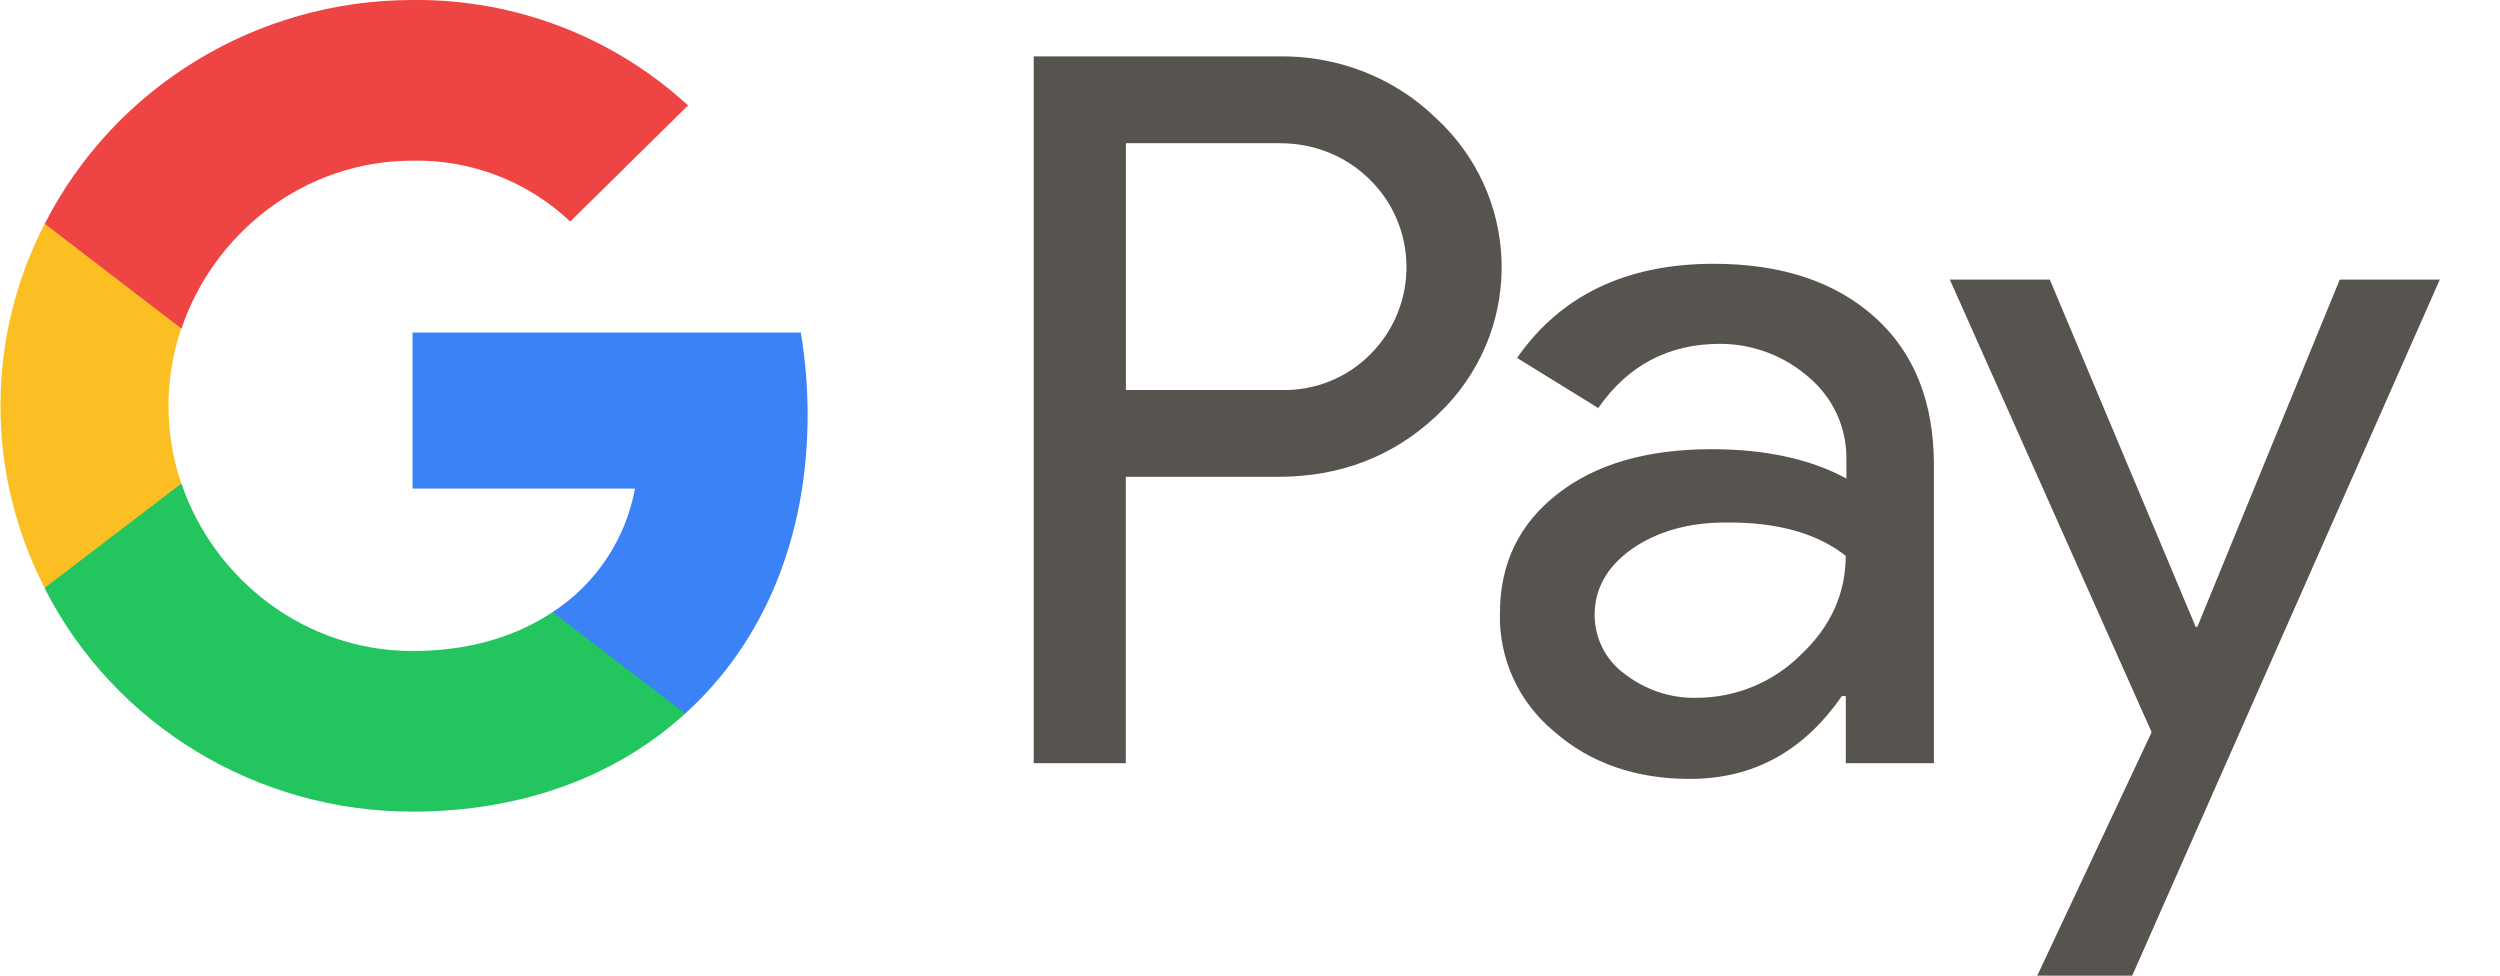 <svg width="41" height="16" viewBox="0 0 41 16" fill="none" xmlns="http://www.w3.org/2000/svg">
<path d="M36.009 10.279H36.037L38.372 4.585H40.013L34.968 16.001H33.411L35.287 12.008L31.977 4.585H33.617L36.009 10.279ZM28.105 4.326C29.221 4.326 30.103 4.623 30.75 5.205C31.397 5.787 31.716 6.6 31.716 7.626V12.516H30.271V11.416H30.206C29.578 12.322 28.753 12.774 27.712 12.774C26.83 12.774 26.08 12.516 25.489 11.998C24.908 11.518 24.58 10.806 24.599 10.058C24.599 9.235 24.918 8.588 25.546 8.098C26.174 7.608 27.018 7.367 28.068 7.367C28.968 7.367 29.7 7.533 30.281 7.848V7.506C30.281 6.998 30.056 6.517 29.662 6.185C29.259 5.833 28.743 5.639 28.209 5.639C27.365 5.639 26.699 5.99 26.211 6.692L24.88 5.87C25.593 4.844 26.671 4.326 28.105 4.326ZM20.957 0.925C21.923 0.906 22.861 1.267 23.546 1.933C24.915 3.19 24.998 5.306 23.714 6.665L23.546 6.831C22.843 7.487 21.979 7.82 20.957 7.82H18.463V12.516H16.953V0.925H20.957ZM28.3 8.569C27.69 8.569 27.174 8.717 26.762 9.004C26.359 9.29 26.152 9.651 26.152 10.085C26.152 10.473 26.34 10.834 26.649 11.056C26.987 11.315 27.4 11.454 27.822 11.444C28.46 11.444 29.069 11.194 29.52 10.751C30.017 10.289 30.269 9.744 30.27 9.115C29.801 8.746 29.144 8.56 28.3 8.569ZM18.465 6.396H20.997C21.56 6.415 22.104 6.193 22.488 5.796C23.276 4.992 23.257 3.698 22.441 2.922C22.057 2.552 21.541 2.349 20.997 2.349H18.465V6.396Z" fill="#57534E"/>
<path d="M13.245 6.803C13.245 6.35 13.208 5.897 13.133 5.453H6.766V8.013H10.414C10.263 8.836 9.776 9.576 9.063 10.038V11.701H11.239C12.514 10.546 13.245 8.836 13.245 6.803Z" fill="#3B82F6"/>
<path d="M6.764 13.311C8.583 13.311 10.121 12.72 11.237 11.703L9.062 10.039C8.452 10.446 7.674 10.677 6.764 10.677C5.001 10.677 3.51 9.503 2.976 7.932H0.734V9.651C1.878 11.897 4.213 13.311 6.764 13.311Z" fill="#22C55E"/>
<path d="M2.974 7.931C2.693 7.108 2.693 6.212 2.974 5.38V3.67H0.732C-0.234 5.546 -0.234 7.765 0.732 9.641L2.974 7.931Z" fill="#FBBF24"/>
<path d="M6.764 2.635C7.73 2.616 8.658 2.977 9.352 3.633L11.284 1.729C10.056 0.601 8.443 -0.018 6.764 0C4.213 0 1.878 1.424 0.734 3.67L2.976 5.389C3.51 3.809 5.001 2.635 6.764 2.635Z" fill="#EF4444"/>
</svg>
